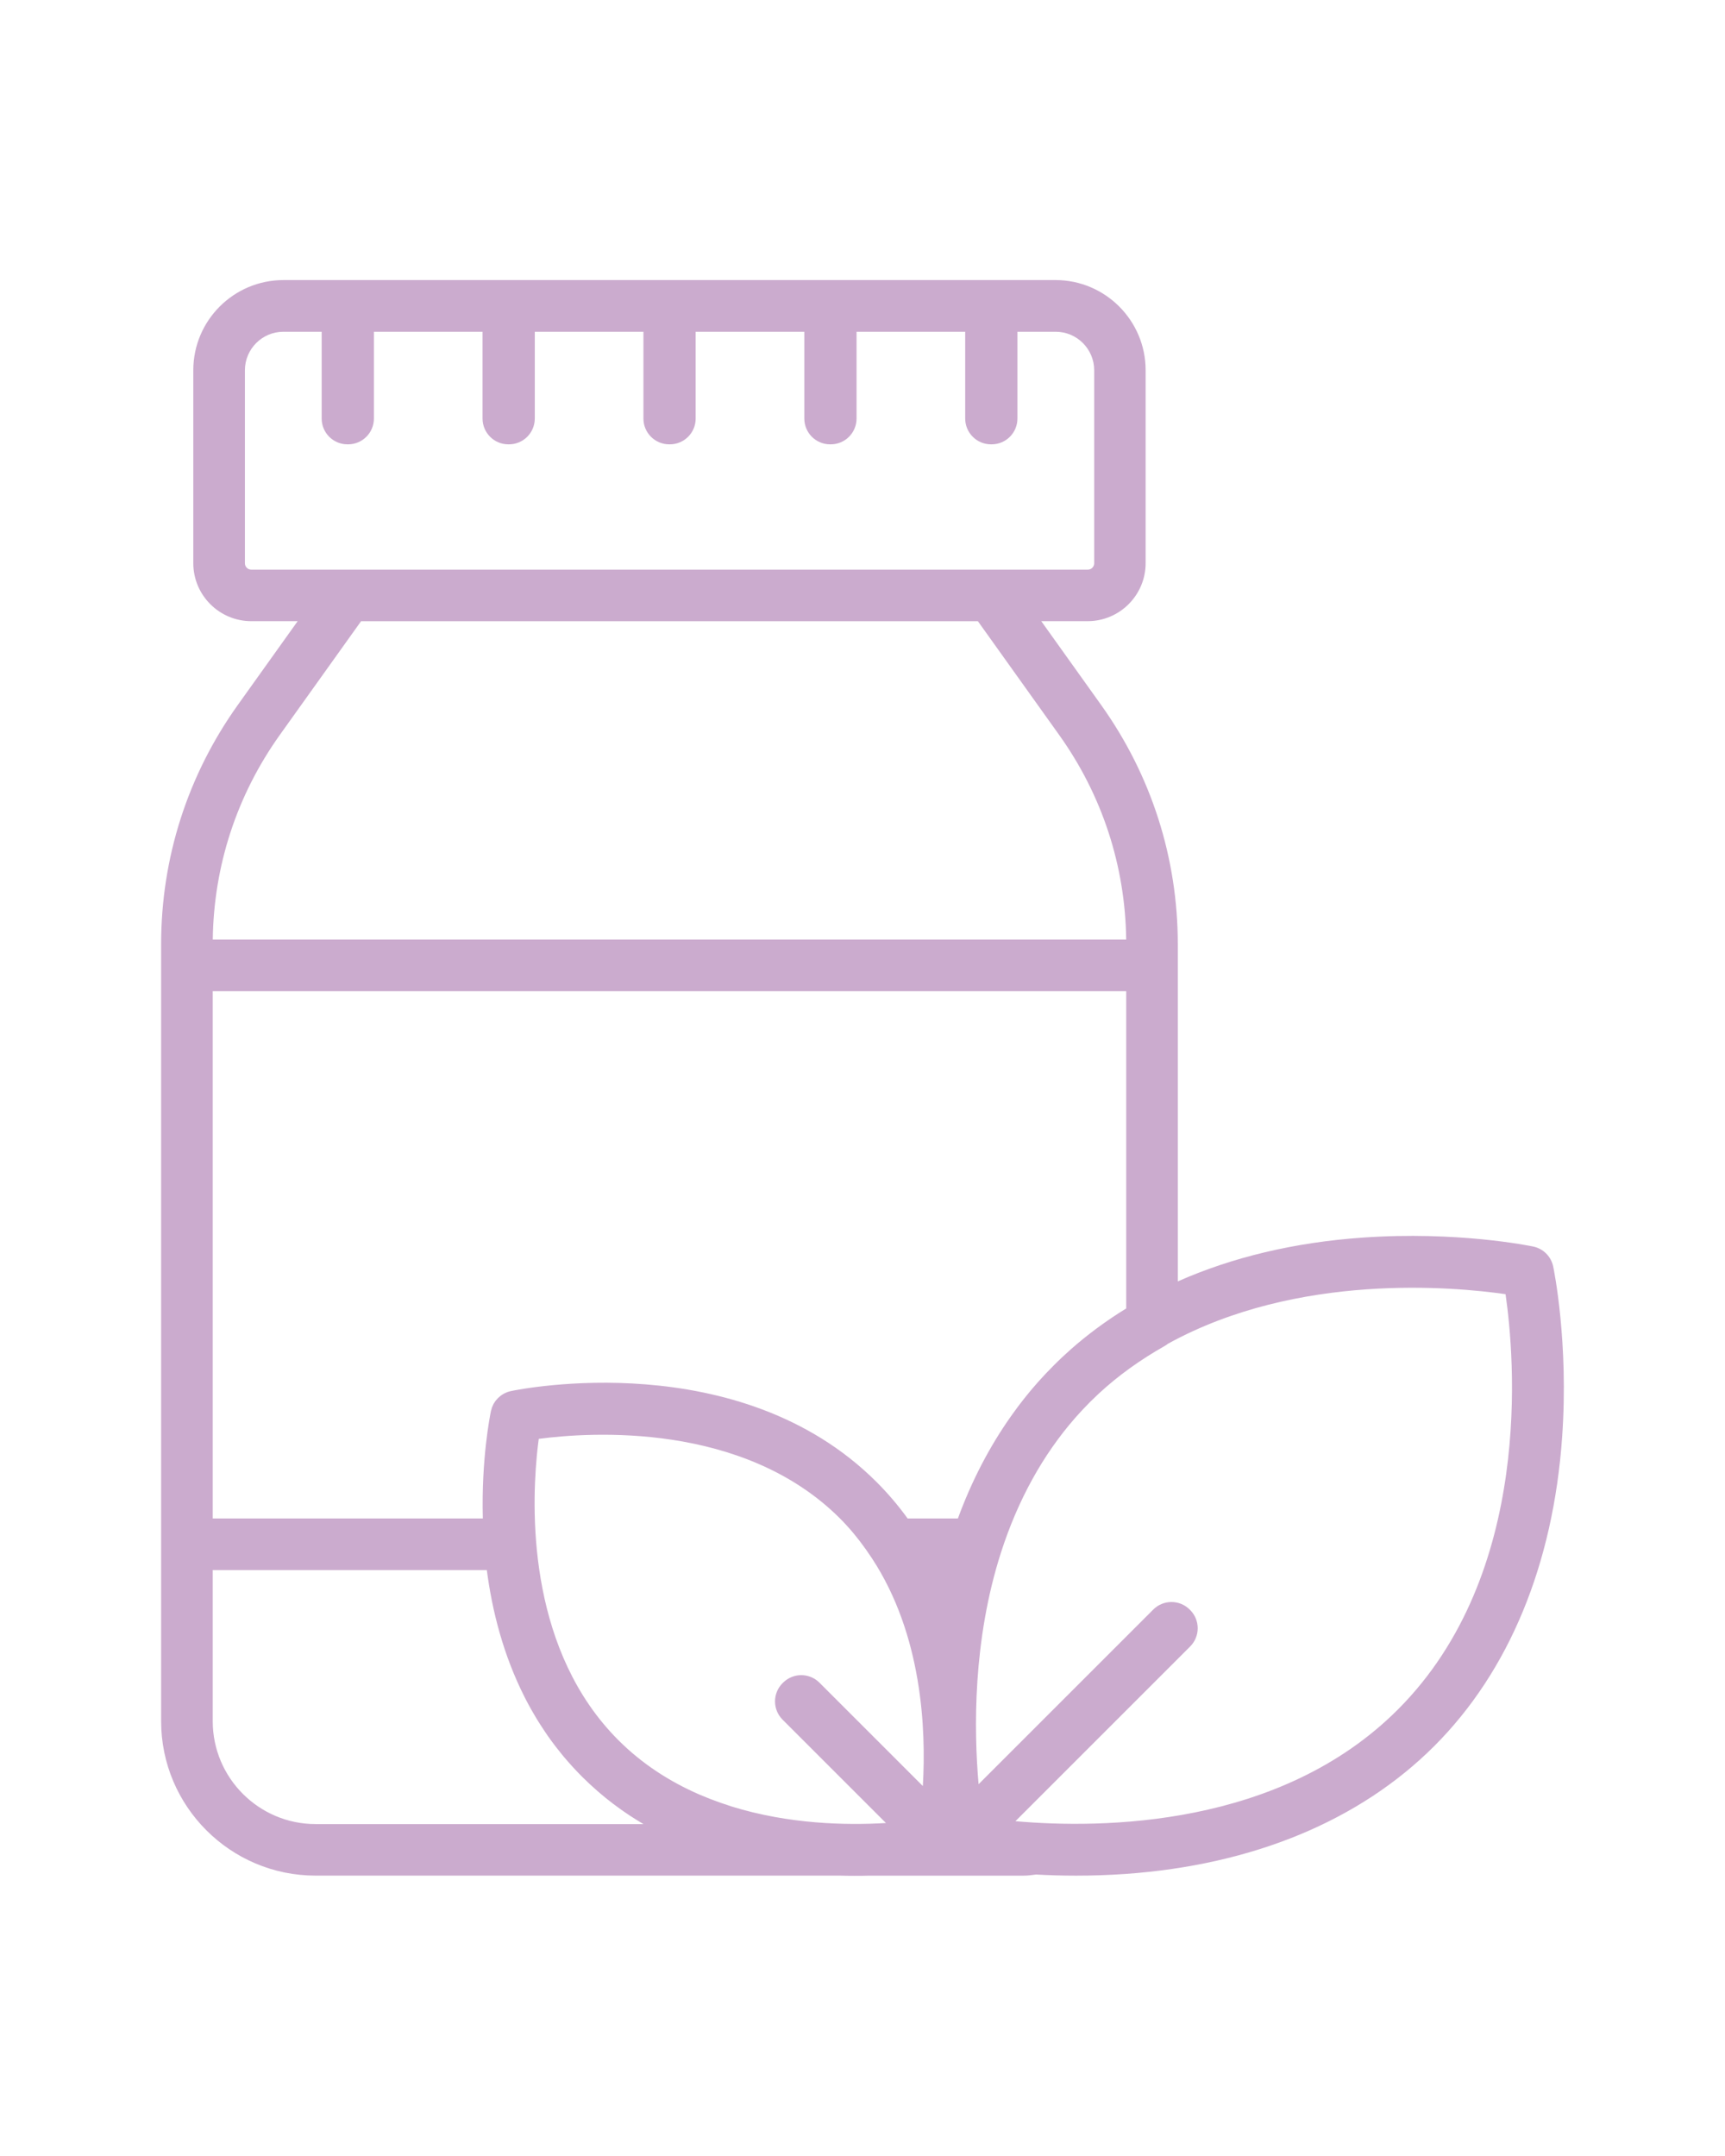 <svg xmlns="http://www.w3.org/2000/svg" id="Ebene_3" data-name="Ebene 3" viewBox="0 0 496 620"><defs><style>      .cls-1 {        fill: #cbabce;        stroke-width: 0px;      }    </style></defs><path class="cls-1" d="M446.6,364.2c-.61-2.88-2.85-5.12-5.73-5.73-.88-.18-21.77-4.5-49.1-2.57-19.56,1.37-37.43,5.64-53.11,12.59v-96.95c0-24.83-7.63-48.63-22.06-68.83l-17.2-24.08h13.34c9.19,0,16.67-7.48,16.67-16.67v-55.5c0-14.29-11.63-25.92-25.91-25.92H81.5c-14.29,0-25.92,11.63-25.92,25.92v55.5c0,9.19,7.48,16.67,16.67,16.67h13.34l-17.2,24.08c-14.43,20.2-22.06,44-22.06,68.83v223.42c0,24.49,19.92,44.41,44.41,44.41h150.68s.09,0,.13,0c1.39.04,2.76.06,4.09.06h0c.65,0,1.29,0,1.93-.01.15,0,.29,0,.44,0,.61,0,1.21-.02,1.8-.04.03,0,.06,0,.08,0h44.35c1.3,0,2.43-.15,3.33-.28.1-.01.2-.02.31-.04,3.55.2,7.41.32,11.53.32,4.46,0,9.21-.14,14.17-.49,36.63-2.58,67.34-15.29,88.82-36.77,21.48-21.48,34.19-52.19,36.77-88.82,1.92-27.33-2.39-48.22-2.57-49.1ZM307.79,388.13c-.05.05-.11.1-.16.14-.67.6-1.34,1.21-1.99,1.82-.15.14-.3.27-.44.41-.75.71-1.5,1.43-2.23,2.17s-1.41,1.43-2.1,2.16c-.23.24-.44.48-.67.72-.47.5-.93,1-1.39,1.51-.25.28-.49.56-.74.84-.43.49-.86.98-1.28,1.48-.23.28-.46.56-.7.83-.44.52-.87,1.05-1.29,1.59-.2.25-.39.5-.59.74-.47.6-.94,1.21-1.41,1.83-.13.18-.27.36-.4.54-.56.76-1.12,1.52-1.66,2.29-.03.04-.05.07-.08.11-6.2,8.79-11.3,18.63-15.23,29.36h-14.45c-2.63-3.63-5.59-7.15-8.94-10.49-39.43-39.44-102.47-26.71-105.13-26.15-.36.08-.71.18-1.05.3-.06.02-.11.05-.16.07-.28.11-.55.23-.82.37-.1.06-.19.13-.29.19-.2.12-.41.24-.6.39-.11.08-.2.18-.3.26-.17.14-.34.28-.5.43-.1.1-.18.21-.28.32-.14.16-.29.31-.42.48-.09.12-.16.25-.24.37-.11.17-.24.34-.34.52-.07.13-.12.27-.18.41-.09.19-.19.37-.26.57-.05.14-.08.29-.12.43-.06.2-.13.4-.18.61-.24,1.16-2.8,13.78-2.34,30.92H61.17v-151.66h262.66v91.26c-5.75,3.53-11.11,7.49-16.05,11.86ZM209.51,519.19c-.74-.24-1.48-.47-2.22-.73-.78-.27-1.56-.57-2.34-.86-.26-.1-.53-.19-.79-.29-.91-.36-1.82-.74-2.73-1.12-.13-.06-.26-.1-.39-.16-8.28-3.61-16.26-8.64-23.23-15.61-25.24-25.24-25.15-63.73-23.46-81.7,0-.08.02-.16.02-.24.04-.47.09-.92.14-1.35.02-.18.04-.36.06-.54.03-.31.07-.6.1-.89.03-.23.05-.46.08-.68.02-.16.04-.3.06-.45.03-.27.07-.54.1-.8,14.7-1.94,58.76-4.97,86.64,22.91.71.71,1.39,1.44,2.07,2.18,2.47,2.72,4.82,5.79,7.13,9.31,0,0,0,0,0,0,14.4,21.96,15.57,49.05,14.6,65.44l-29.72-29.72c-1.39-1.39-3.28-2.17-5.24-2.17h0c-1.97,0-3.86.79-5.25,2.18l-.13.13c-2.89,2.9-2.88,7.58,0,10.48l29.73,29.73c-11.37.69-27.9.35-44.31-4.73-.31-.1-.62-.21-.93-.31ZM70.42,161.98v-55.5c0-6.11,4.97-11.08,11.08-11.08h10.99v24.96c0,4.1,3.32,7.42,7.42,7.42h.18c4.1,0,7.42-3.32,7.42-7.42v-24.96h31.24v24.96c0,4.1,3.32,7.42,7.42,7.42h.18c4.1,0,7.42-3.32,7.42-7.42v-24.96h31.24v24.96c0,4.1,3.32,7.42,7.42,7.42h.18c4.1,0,7.42-3.32,7.42-7.42v-24.96h31.24v24.96c0,4.1,3.32,7.42,7.42,7.42h.18c4.1,0,7.42-3.32,7.42-7.42v-24.96h31.24v24.96c0,4.1,3.32,7.42,7.42,7.42h.18c4.1,0,7.42-3.32,7.42-7.42v-24.96h10.99c6.11,0,11.08,4.97,11.08,11.08v55.5c0,1.01-.82,1.83-1.83,1.83H72.25c-1.01,0-1.83-.82-1.83-1.83ZM80.46,211.34l23.36-32.7h177.36l23.36,32.7c12.36,17.3,19.01,37.62,19.28,58.84H61.18c.27-21.22,6.93-41.54,19.28-58.84ZM185.01,524.55h-94.26c-16.31,0-29.58-13.27-29.58-29.58v-43.46h78.81c1.53,11.74,4.75,24.47,10.89,36.58.09.18.18.37.28.55.5.97,1.02,1.94,1.57,2.91.18.32.36.63.54.94.52.91,1.06,1.81,1.62,2.71.18.29.37.57.55.86.44.7.9,1.39,1.37,2.08.21.32.42.63.64.94.59.85,1.2,1.69,1.83,2.52.22.3.45.59.67.88.56.73,1.14,1.46,1.74,2.18.14.17.27.34.42.51.71.85,1.45,1.69,2.2,2.52.21.23.43.47.64.7.76.82,1.53,1.64,2.34,2.45.02.02.04.04.06.06.72.72,1.45,1.42,2.18,2.1.21.19.42.38.62.56.53.48,1.05.96,1.59,1.43.28.24.56.47.83.71.47.4.94.8,1.42,1.19.31.25.62.49.93.74.45.36.9.71,1.36,1.06.33.25.66.49,1,.74.44.33.88.65,1.33.97.34.24.69.48,1.04.72.44.3.88.6,1.32.9.35.23.71.46,1.07.69.44.28.88.56,1.32.83.36.22.73.45,1.09.66.2.12.39.24.59.36ZM401.91,491.64c-33.91,33.91-85.16,34.27-109.94,32.08l50.24-50.24c2.89-2.89,2.9-7.57.02-10.47l-.13-.13c-1.39-1.4-3.28-2.19-5.25-2.19h-.01c-1.97,0-3.85.78-5.24,2.17l-50.22,50.22c-1.36-15.51-1.71-41.33,6.47-66.72,4.84-15,11.98-27.96,21.28-38.59.09-.11.19-.22.28-.32.53-.6,1.07-1.19,1.62-1.78.14-.15.27-.3.41-.44.66-.7,1.32-1.39,2-2.07.73-.73,1.48-1.45,2.24-2.16.09-.08.18-.17.27-.25,5.51-5.11,11.75-9.61,18.96-13.7.33-.19.63-.4.92-.63,37.32-20.58,82.35-16.37,97.07-14.25,2.58,17.86,8.22,80.26-30.98,119.46Z"></path></svg>